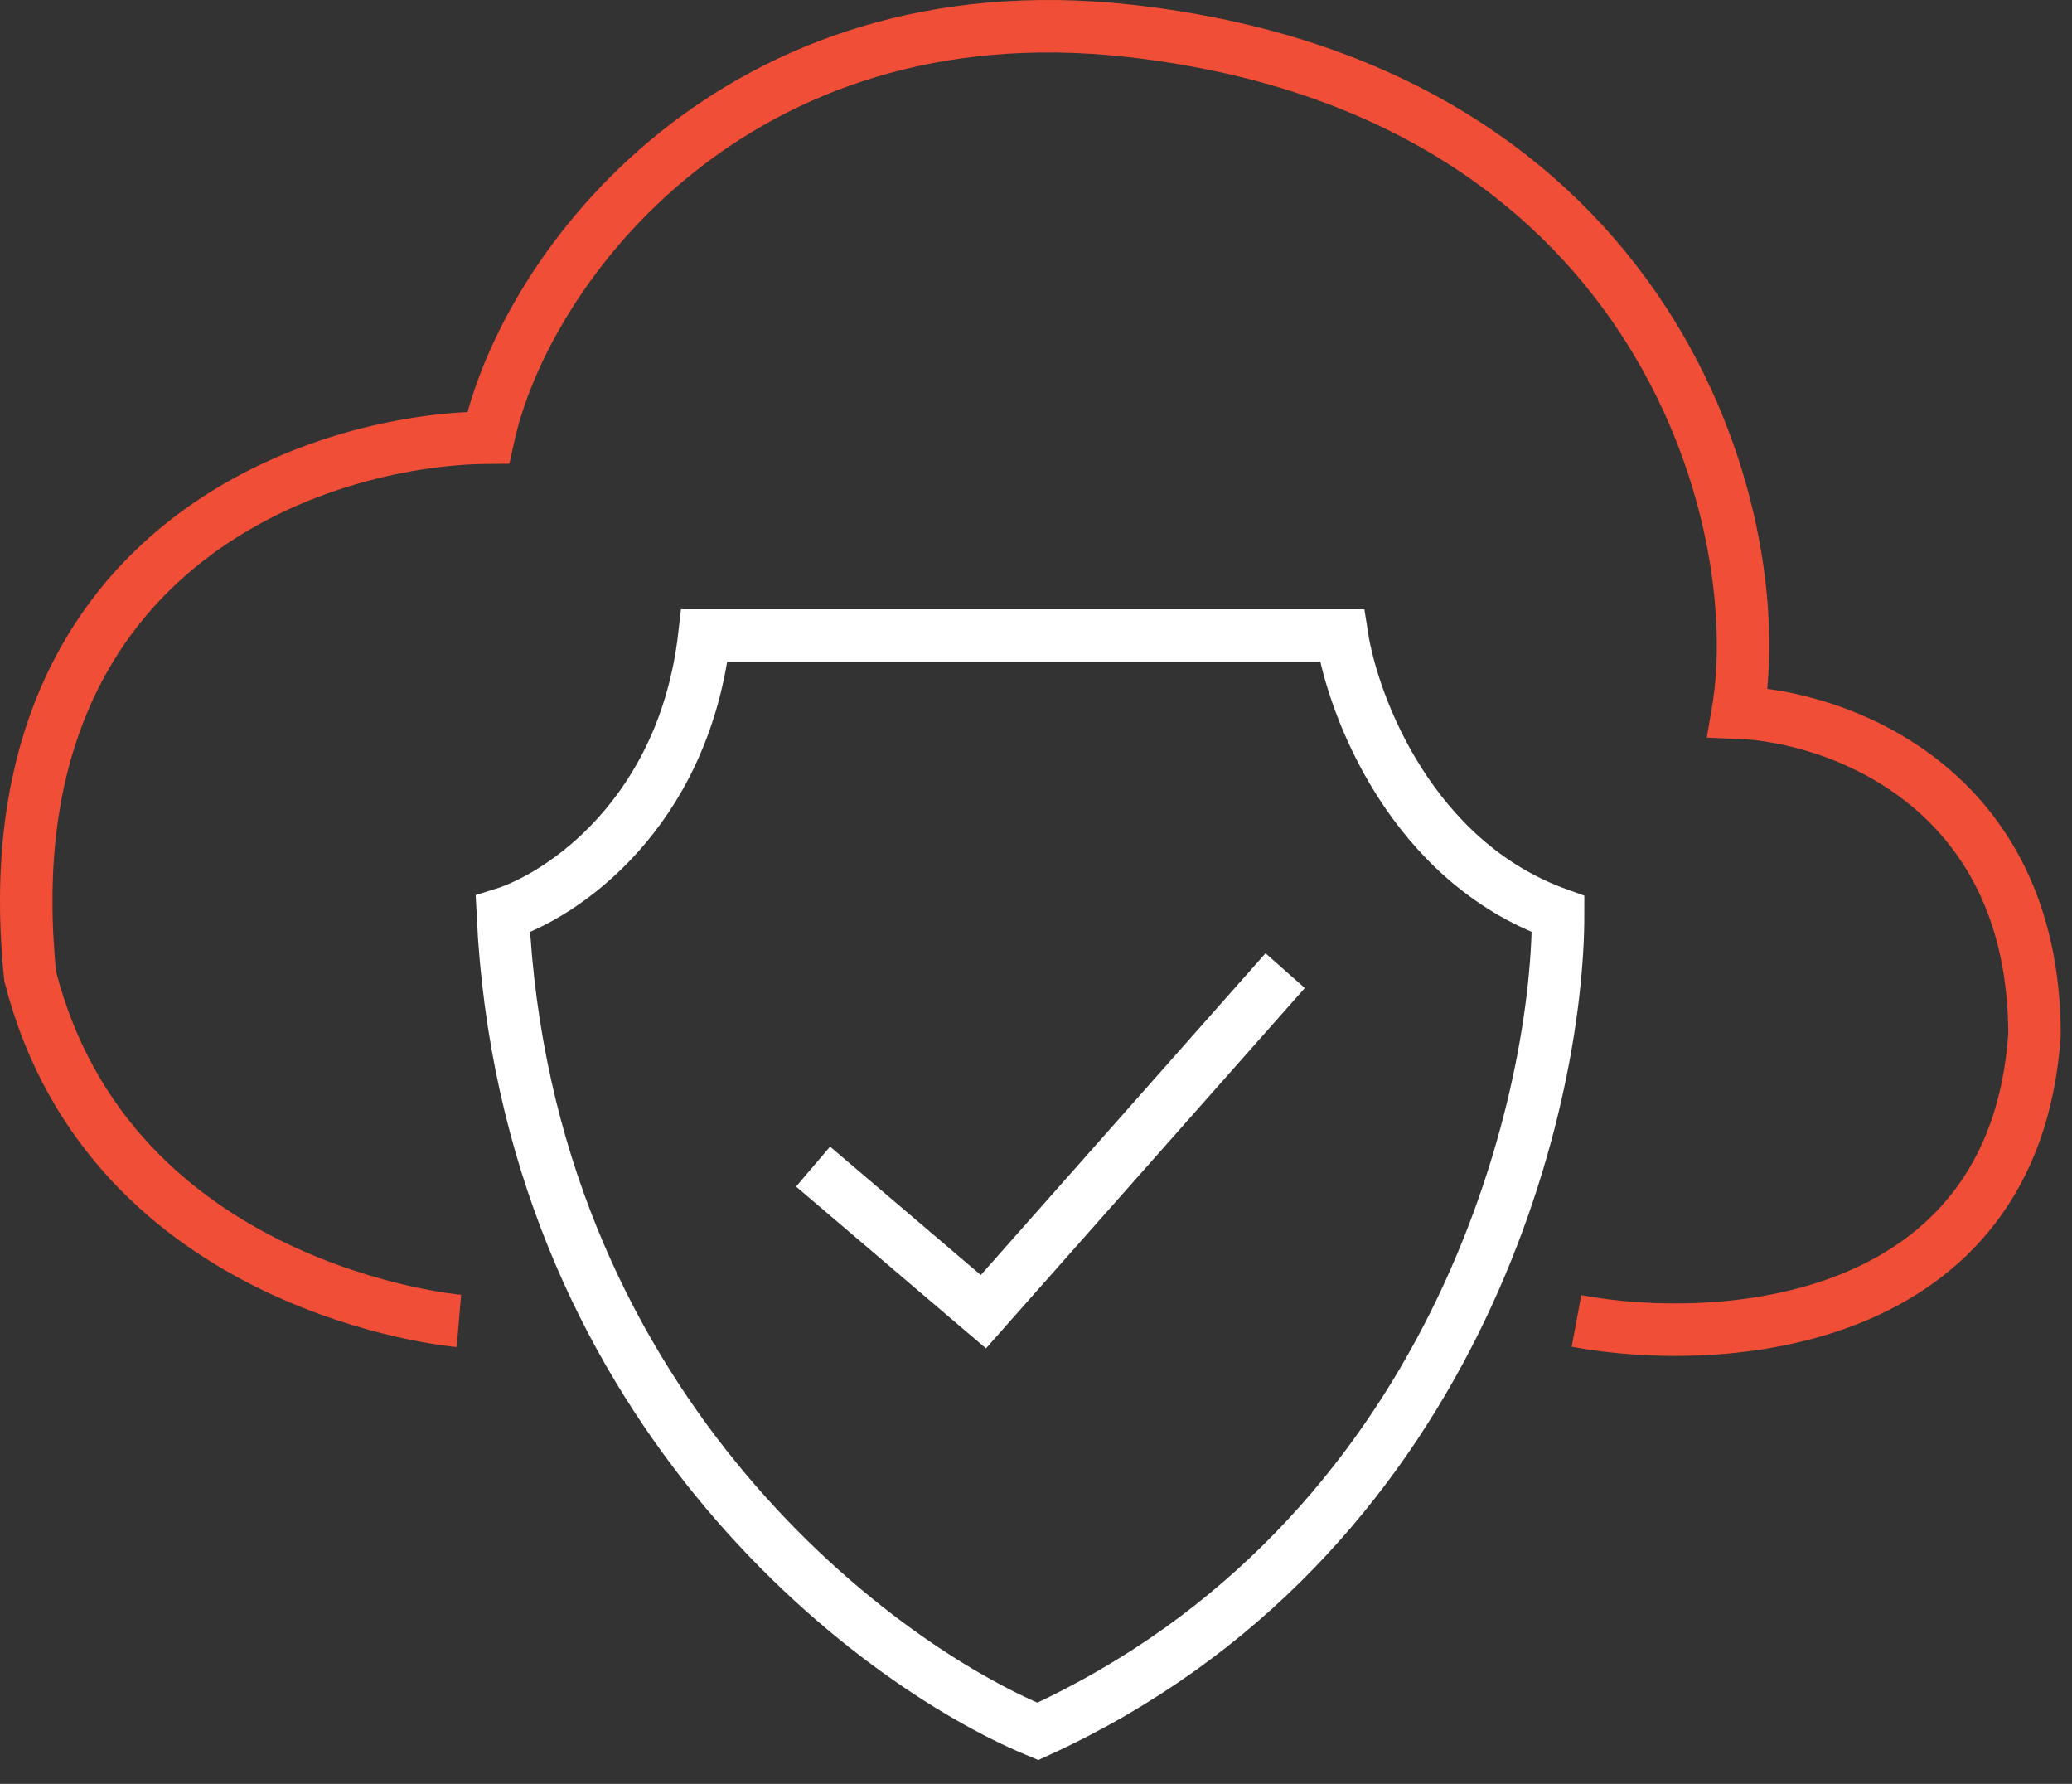 <?xml version="1.0" encoding="UTF-8"?>
<svg xmlns="http://www.w3.org/2000/svg" width="79" height="68" viewBox="0 0 79 68" fill="none">
  <rect x="0" y="0" width="79" height="68" fill="#333333" stroke="none"/>
  <path d="M60.107 50.352C65.602 51.377 76.788 50.632 77.57 39.455C77.57 29.955 70.026 27.301 66.254 27.161C67.543 19.633 63.043 3.409 43.063 1.176C28.096 -0.497 20.043 10.133 18.615 16.683C12.095 16.73 -0.525 20.902 1.152 37.22C4.225 49.234 17.497 50.352 17.497 50.352" stroke="#F04E36" stroke-width="2"></path>
  <path d="M51.164 24.227H26.856C26.073 31.044 21.407 34.146 19.172 34.844C20.066 53.397 33.142 63.344 39.569 65.998C55.439 58.734 59.407 42.202 59.407 34.844C53.819 32.832 51.583 26.927 51.164 24.227Z" stroke="white" stroke-width="2"></path>
  <path d="M31 44.469L37.494 50L49 37" stroke="white" stroke-width="2"></path>
</svg>
